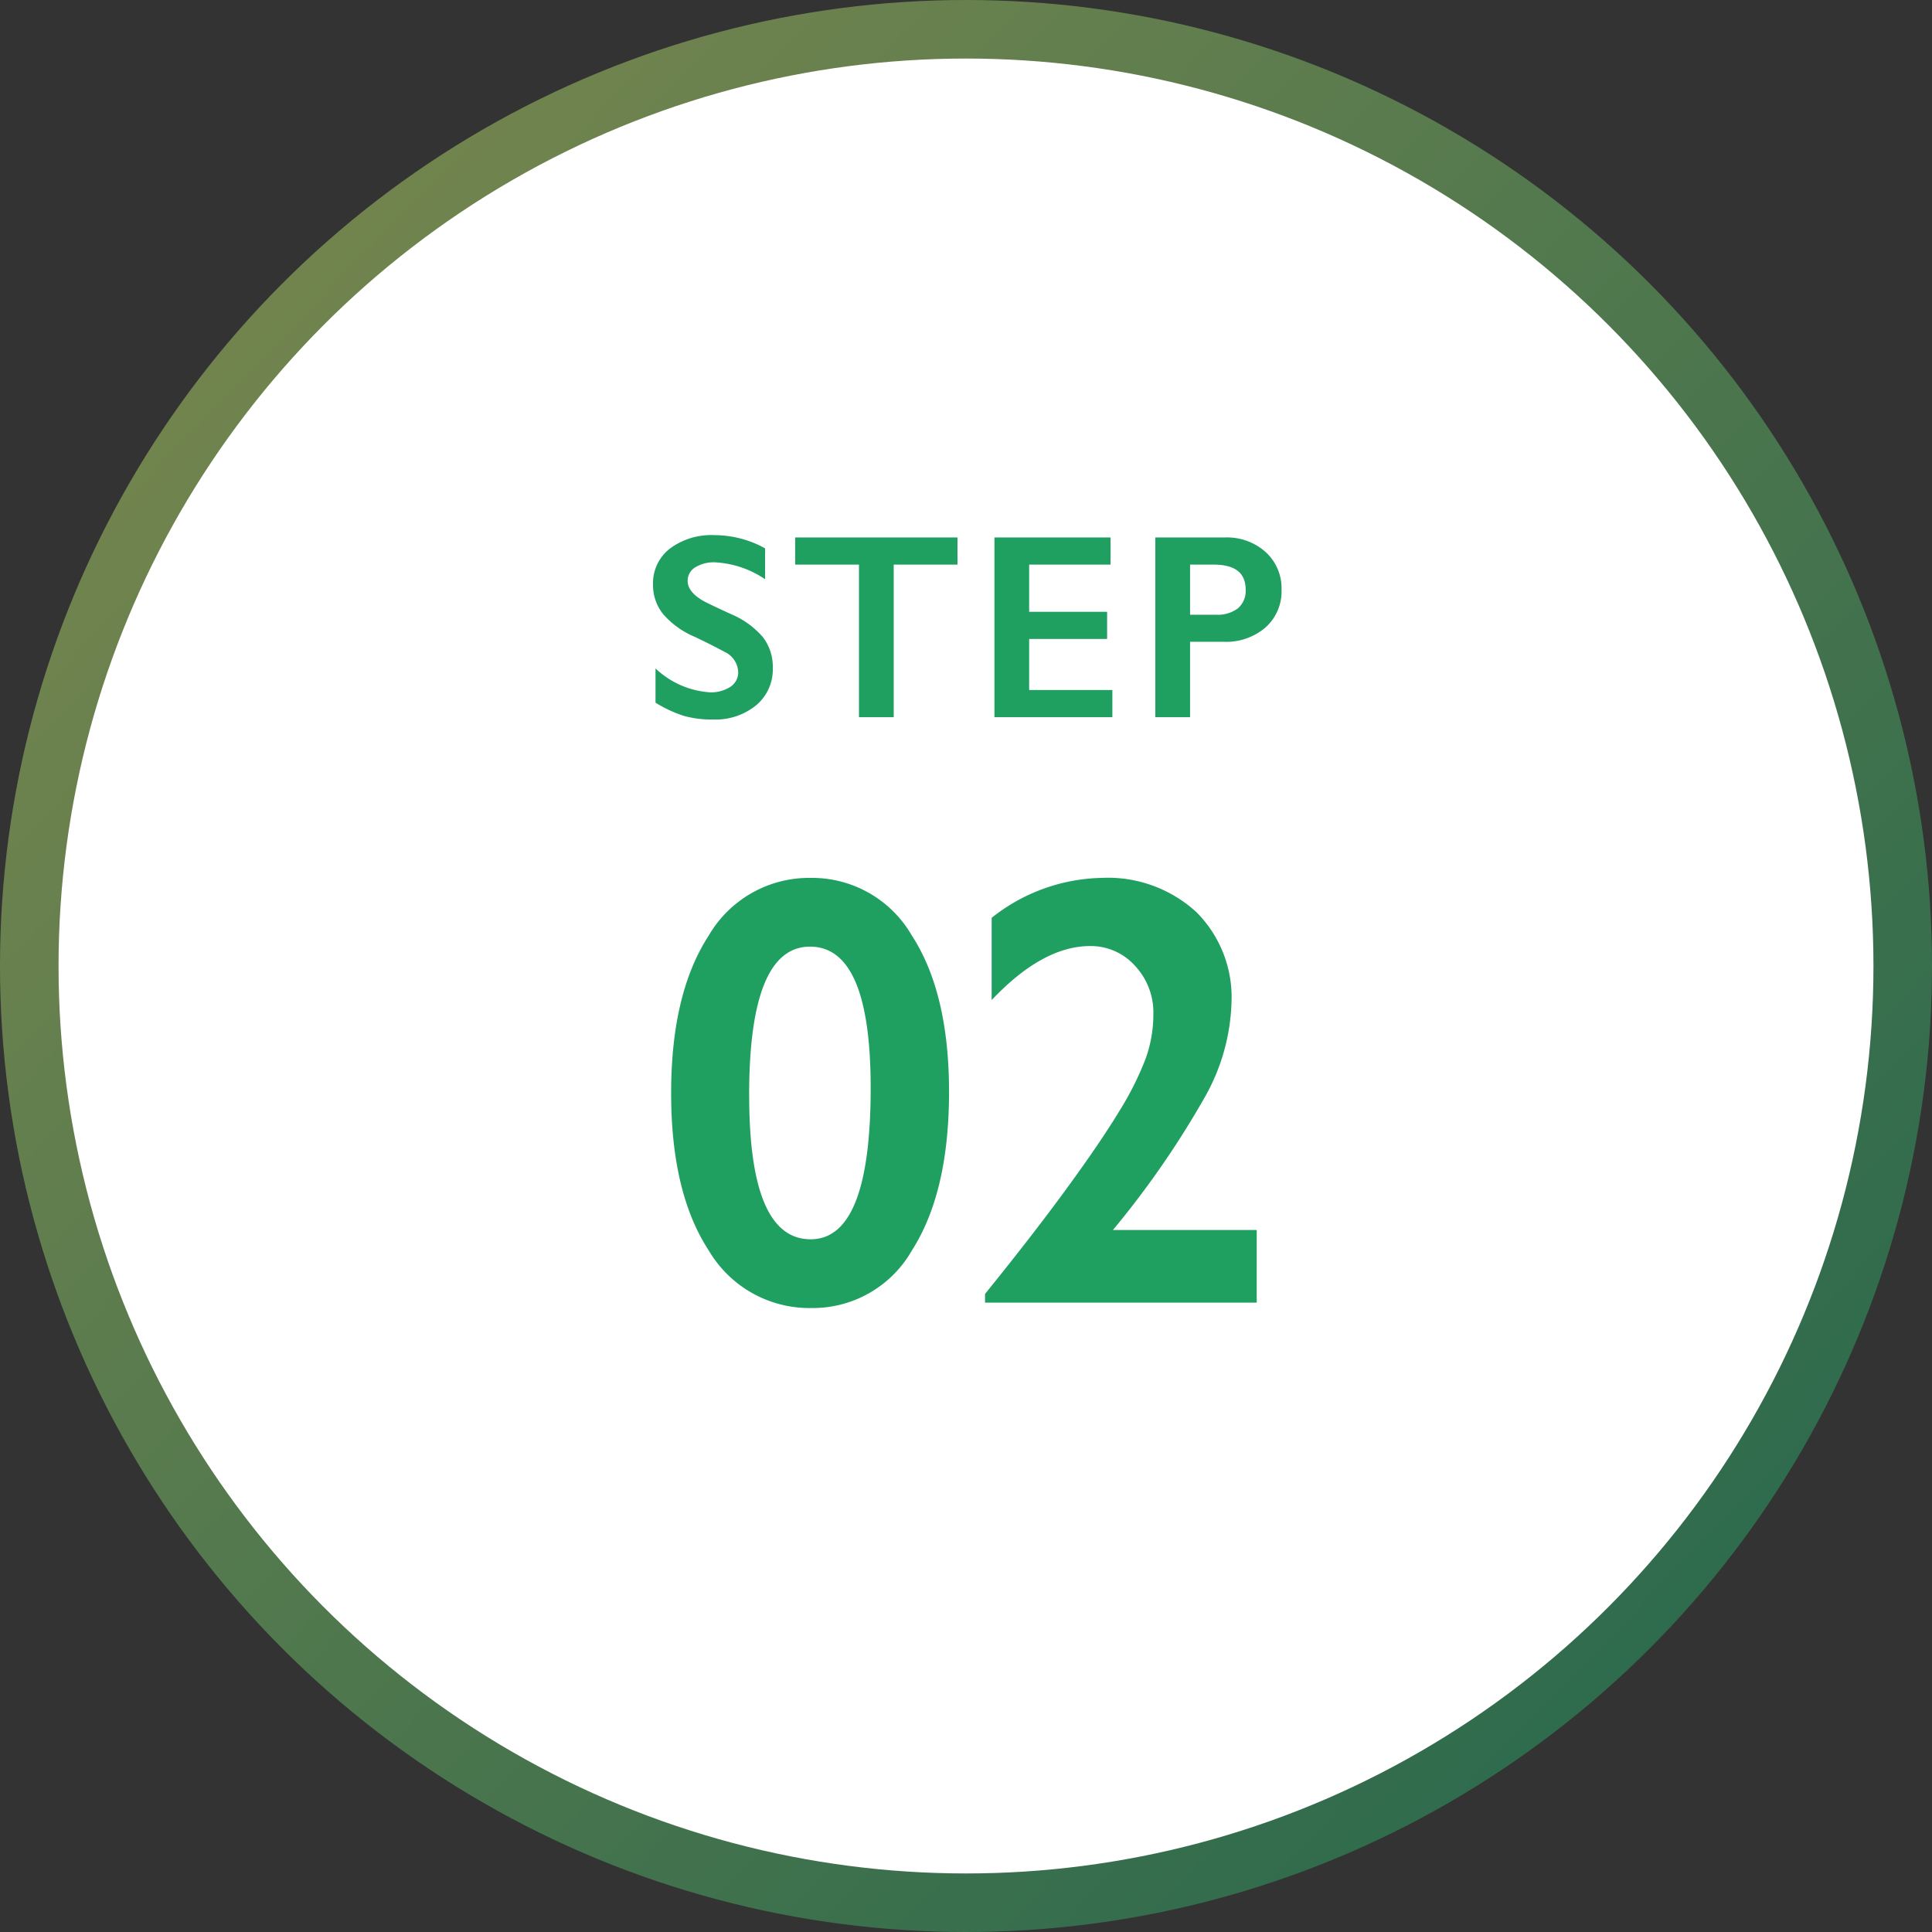 <svg xmlns="http://www.w3.org/2000/svg" xmlns:xlink="http://www.w3.org/1999/xlink" width="132" height="132" viewBox="0 0 132 132">
  <rect x="0" y="0" width="132" height="132" fill="#333333" stroke="none"/>
  <defs>
    <linearGradient id="linear-gradient" x1="0.103" y1="0.14" x2="0.86" y2="0.871" gradientUnits="objectBoundingBox">
      <stop offset="0" stop-color="#b6d86b"/>
      <stop offset="1" stop-color="#28a367"/>
    </linearGradient>
  </defs>
  <g id="txt_step_num_01-02_pc" transform="translate(-687 -1603)">
    <circle id="楕円形_1628" data-name="楕円形 1628" cx="66" cy="66" r="66" transform="translate(687 1603)" opacity="0.5" fill="url(#linear-gradient)"/>
    <circle id="楕円形_1629" data-name="楕円形 1629" cx="62" cy="62" r="62" transform="translate(691 1607)" fill="#fff"/>
    <path id="パス_5016" data-name="パス 5016" d="M-17.182-12.437a7.179,7.179,0,0,1,3.454.9v2.109a6.757,6.757,0,0,0-3.384-1.151,2.449,2.449,0,0,0-1.4.347,1.073,1.073,0,0,0-.505.927q0,.694.94,1.283.264.176,2.03.984a5.826,5.826,0,0,1,2.18,1.582A3.334,3.334,0,0,1-13.2-3.366,3.193,3.193,0,0,1-14.338-.813a4.384,4.384,0,0,1-2.949.971A6.977,6.977,0,0,1-19.313-.1a8.786,8.786,0,0,1-1.9-.892V-3.331A5.964,5.964,0,0,0-17.507-1.7,2.39,2.39,0,0,0-16.1-2.074a1.17,1.17,0,0,0,.536-1A1.583,1.583,0,0,0-16.5-4.465q-.773-.422-2-1.011a5.875,5.875,0,0,1-2.167-1.538,3.133,3.133,0,0,1-.716-2.039,2.991,2.991,0,0,1,1.151-2.465A4.733,4.733,0,0,1-17.182-12.437Zm16.6.158v1.854H-4.939V0H-7.312V-10.424h-4.359v-1.854Zm10.458,0v1.854H4.315V-7.2H9.641v1.854H4.315v3.489H10V0H1.942V-12.278Zm7.8,0a3.955,3.955,0,0,1,2.8,1A3.346,3.346,0,0,1,21.559-8.71a3.306,3.306,0,0,1-1.09,2.575,4.124,4.124,0,0,1-2.874.984H15.309V0H12.936V-12.278ZM17.094-7a2.276,2.276,0,0,0,1.481-.435,1.567,1.567,0,0,0,.532-1.288q0-1.7-2.18-1.7H15.309V-7Z" transform="translate(753 1652)" fill="#1f9f60"/>
    <path id="パス_5017" data-name="パス 5017" d="M-10.613-29.019a7.868,7.868,0,0,1,6.9,3.917Q-1.159-21.185-1.159-14.4q0,6.85-2.522,10.808A7.8,7.8,0,0,1-10.572.369a7.979,7.979,0,0,1-7-3.927q-2.574-3.927-2.574-10.756,0-6.809,2.563-10.756A7.929,7.929,0,0,1-10.613-29.019Zm-4.2,14.868q0,9.823,4.2,9.823,4.1,0,4.1-10.336,0-9.659-4.143-9.659Q-14.817-24.322-14.817-14.15ZM9.239-29.019a8.947,8.947,0,0,1,6.491,2.328,8.228,8.228,0,0,1,2.41,6.2,13.974,13.974,0,0,1-1.794,6.4,62.419,62.419,0,0,1-6.306,9.126h9.823V0H1.3V-.595q3.24-4,5.568-7.188t3.6-5.291a21.058,21.058,0,0,0,1.8-3.579,8.929,8.929,0,0,0,.533-3.056,4.655,4.655,0,0,0-1.261-3.312A4.049,4.049,0,0,0,8.48-24.363q-3.24,0-6.727,3.691v-5.619A12.448,12.448,0,0,1,9.239-29.019Z" transform="translate(753 1692)" fill="#1f9f60"/>
  </g>
</svg>

